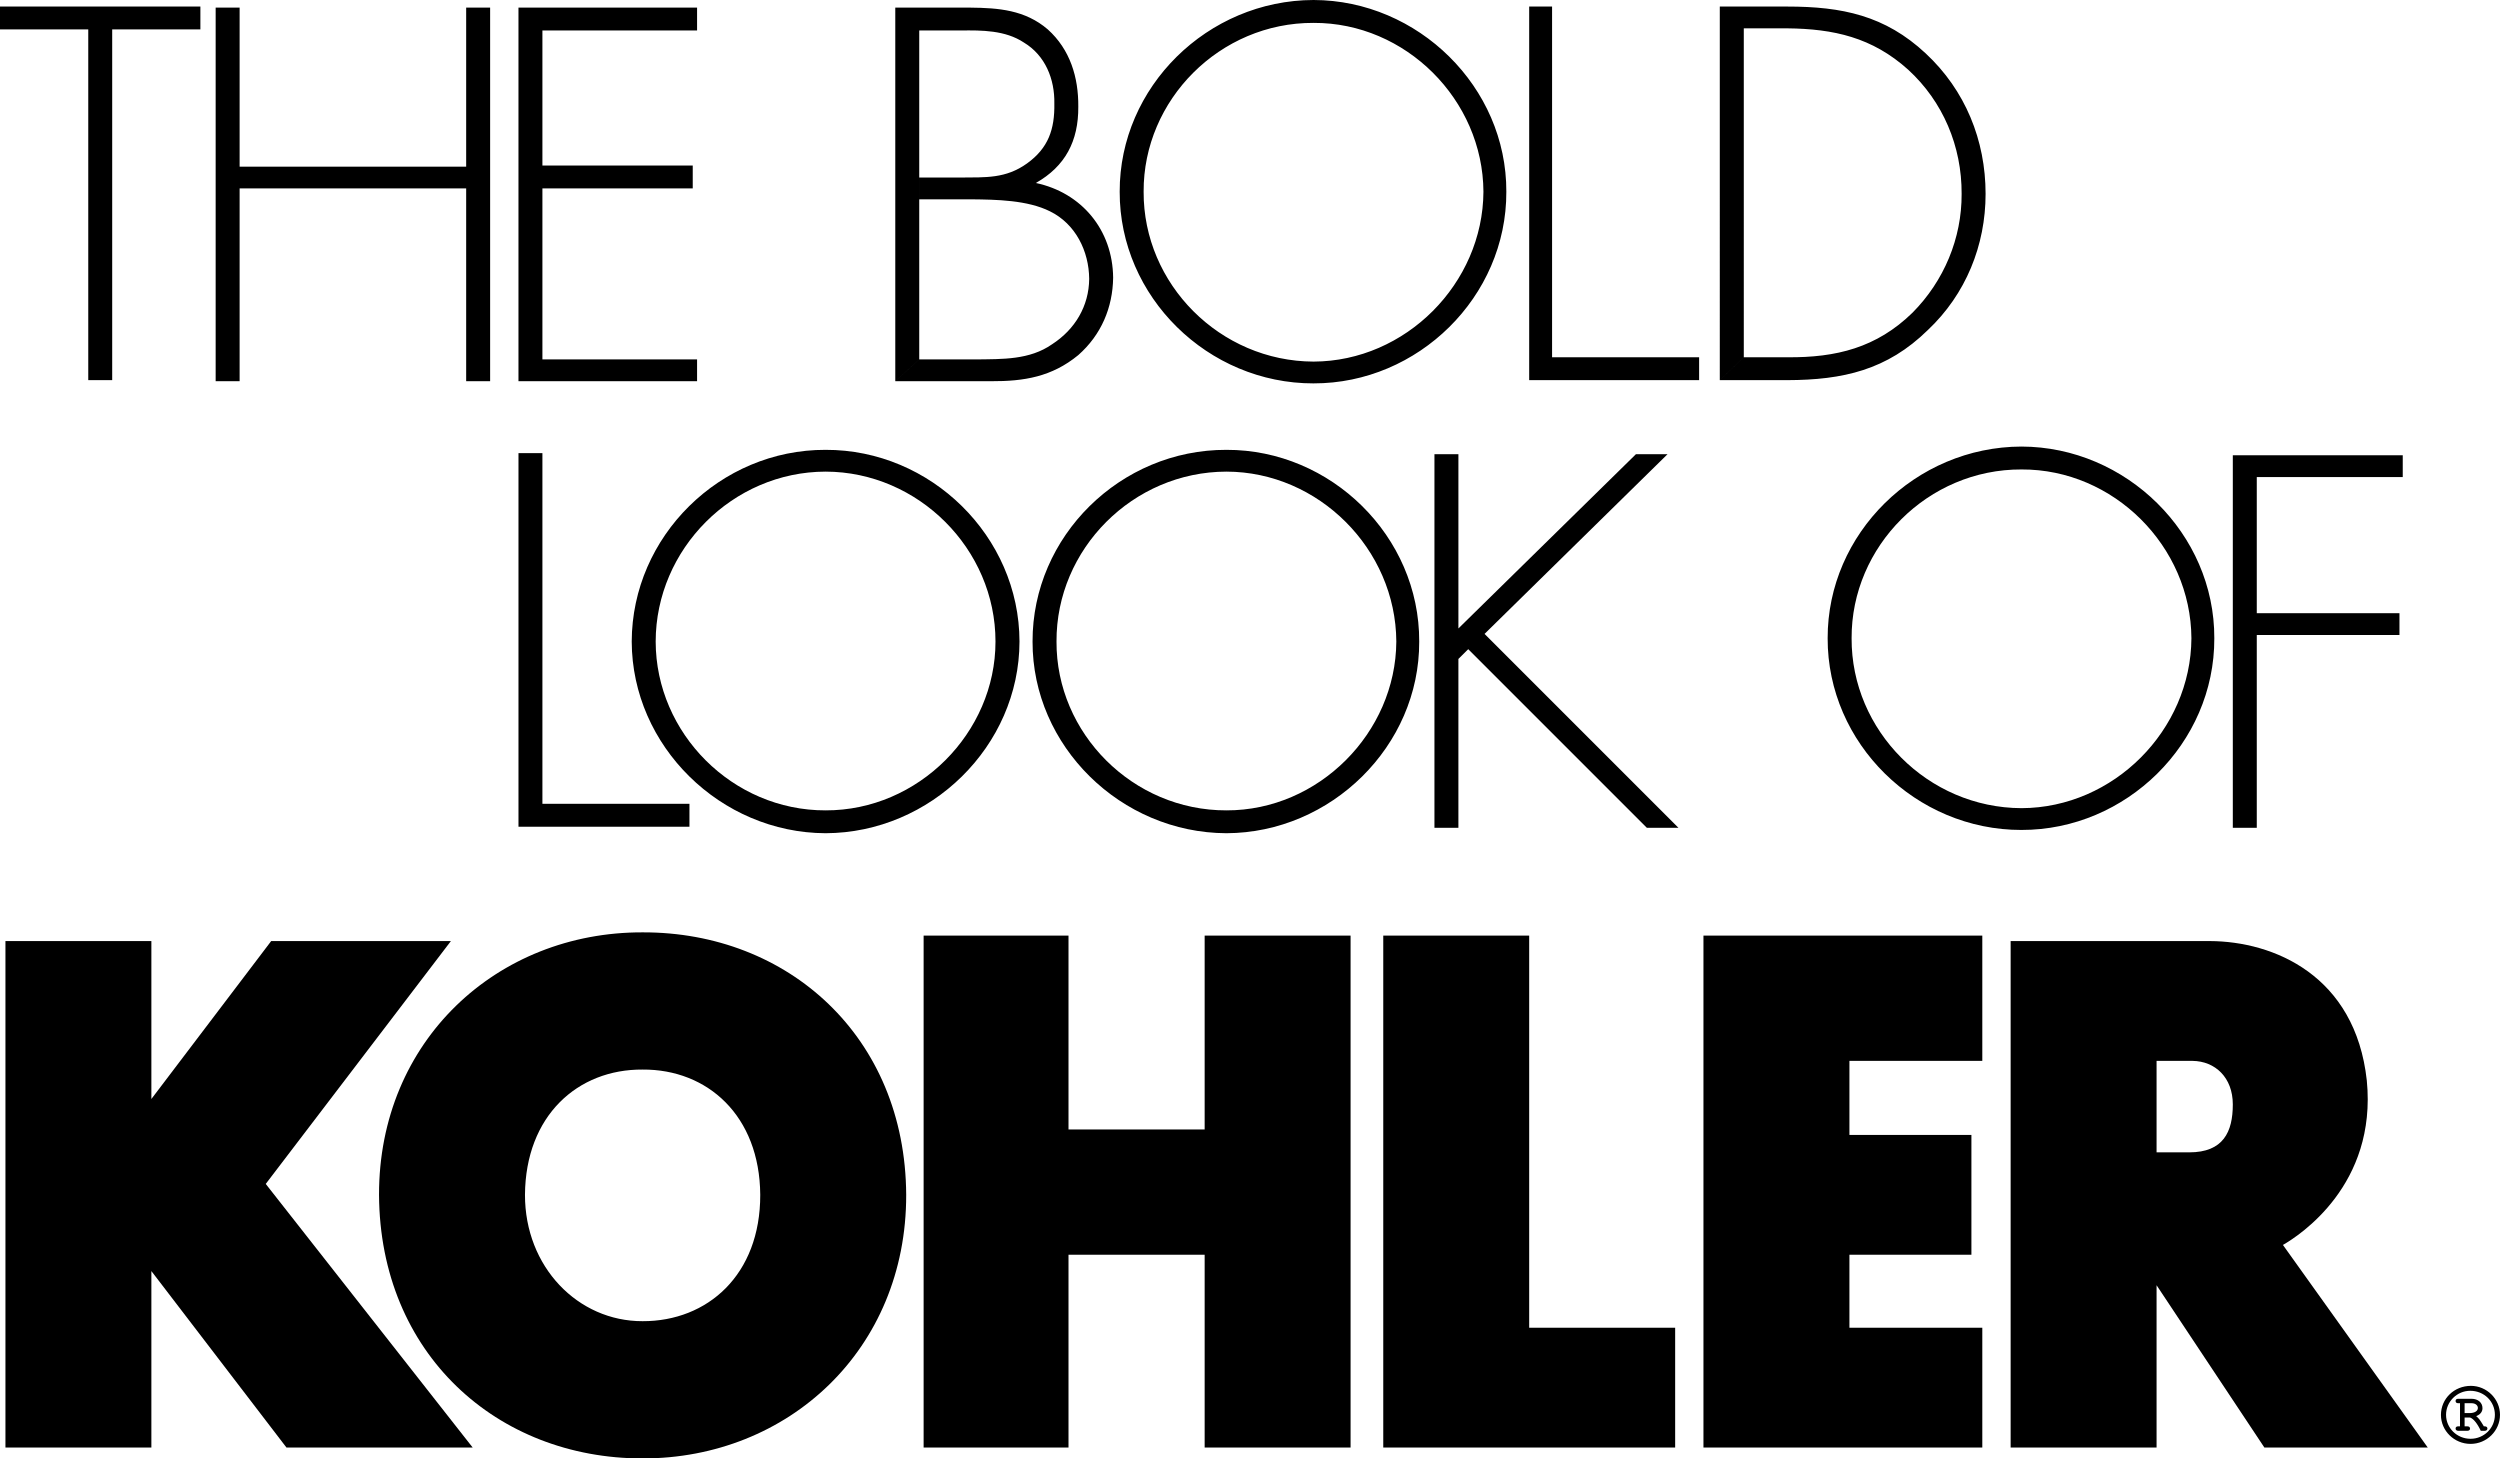<svg xmlns="http://www.w3.org/2000/svg" xmlns:xlink="http://www.w3.org/1999/xlink" width="229.531" height="133.902"><defs><path id="a" d="M2.156-2.281h.5c.313.11.672.547.985 1.219h.375c.14 0 .234-.094.234-.204 0-.125-.094-.203-.234-.203h-.094l-.063-.11c-.28-.468-.406-.64-.64-.827.39-.156.578-.406.578-.735 0-.5-.406-.859-1-.859H1.562c-.156 0-.234.078-.234.203s.078.203.234.203h.172v2.125h-.171c-.157 0-.235.078-.235.203s.094.204.234.204h.86c.14 0 .234-.079.234-.204 0-.125-.094-.203-.234-.203h-.266Zm0-.406v-.907h.64c.345 0 .579.188.579.438 0 .281-.297.469-.766.469zm.578-2.5c-1.53 0-2.75 1.171-2.75 2.671 0 1.454 1.22 2.657 2.72 2.657 1.483 0 2.702-1.204 2.702-2.672 0-1.453-1.218-2.656-2.672-2.656zm-.062.453c1.265 0 2.265.968 2.265 2.203 0 1.219-1 2.203-2.234 2.203-1.25 0-2.25-.984-2.25-2.203 0-1.203 1-2.203 2.219-2.203zm0 0"/></defs><path d="M84.8 132.902v-47h13.302V103.7h12.5V85.902H124v47h-13.398V115.2h-12.5v17.703H84.8m71.598-47.001H182v11.5h-12.2v6.797H181v11h-11.2v6.703H182v11h-25.602v-47m-29.398 0v47h26.8v-11h-13.402v-36H127m-68 48c13.352.012 24.223-9.976 24.2-24.203-.075-14.523-10.848-24.136-24.2-24.097-13.352-.04-24.223 9.949-24.2 24.097.075 14.602 10.848 24.215 24.2 24.203v-12.601c-5.953.015-10.813-5-10.8-11.602.05-7.273 4.847-11.539 10.8-11.5 5.953-.039 10.75 4.227 10.8 11.5.016 7.352-4.847 11.617-10.8 11.602v12.601"/><path d="M.5 86.402h13.398v14.5l11-14.5h16.5l-17 22.297 19 24.203H26.301L13.898 116.7v16.203H.5v-46.5m184.102-.001h18.296c5.852.024 13.352 3.149 14.403 12.797.949 9.602-6.176 14.227-7.7 15.102l13.297 18.601h-15L198 118v-12.2h3c3.125 0 4-1.874 4-4.398 0-2.476-1.625-3.976-3.7-4H198v35.5h-13.398v-46.5"/><use xlink:href="#a" width="100%" height="100%" x="432.75" y="487" transform="translate(-208.625 -354.574)"/><path d="M84.398 2.8H88.2c1.957-.027 4.094-.027 5.801 1.102 1.977 1.188 2.84 3.371 2.8 5.598.04 2.367-.55 4.094-2.5 5.5-1.96 1.414-3.823 1.277-6.1 1.3h-3.802v2H89.2c2.278.024 5.14.071 7.2 1.102 2.351 1.153 3.578 3.653 3.601 6.2-.023 2.5-1.297 4.636-3.398 6-2.079 1.457-4.582 1.363-7 1.398h-5.204L82.2 35H91c3.02.012 5.566-.398 8-2.398 2.113-1.864 3.16-4.364 3.2-7.102-.04-4.402-2.903-7.812-7.098-8.7 2.695-1.523 3.921-3.843 3.898-7 .023-2.706-.75-5.253-2.8-7.1C94.112.905 91.655.726 89.101.7h-6.903V35l2.2-2V2.8M42.8 15.3V.7H45V35h-2.2V17.3H22V35h-2.2V.7H22v14.6h20.8m107.4 26.4h2.902L136.3 58.2 154.1 76h-2.9l-16.398-16.398-.903.898V76H131.7V41.7h2.2v16l16.3-16m-7.7-8.9H156v2.102h-15.602V.602h2.102V32.8m-21.898 2.4c-9.688.015-17.825-7.938-17.801-17.598C102.777 7.98 110.87.023 120.6 0c9.594.023 17.735 7.98 17.7 17.602.035 9.66-8.106 17.613-17.7 17.597v-2c8.458-.027 15.551-7.168 15.598-15.597-.047-8.442-7.14-15.536-15.597-15.5-8.594-.036-15.641 7.058-15.602 15.5-.04 8.476 7.008 15.57 15.602 15.597v2M10.3 34.902H8.103V2.7H0V.602h18.398v2.097h-8.097v32.203M185.602 76.2c-9.688.015-17.825-7.938-17.801-17.598-.024-9.622 8.07-17.579 17.8-17.602 9.594.023 17.735 7.98 17.7 17.602.035 9.66-8.106 17.613-17.7 17.597v-2c8.458-.027 15.551-7.168 15.598-15.597-.047-8.442-7.14-15.536-15.597-15.5-8.594-.036-15.641 7.058-15.602 15.5-.04 8.476 7.008 15.57 15.602 15.597v2M207.2 43.8v12.5h13.1v2h-13.1V76H205V41.8h15.602v2h-13.403M157.898.602h6.204c5.011 0 8.968.816 12.699 4.3 3.637 3.383 5.5 7.977 5.5 12.899 0 4.719-1.817 9.219-5.301 12.5-3.746 3.676-7.793 4.586-12.898 4.601h-6.204l2.204-2.101h4c4.468.039 8.195-.867 11.5-4.102 2.878-2.906 4.52-6.816 4.5-10.898.02-4.375-1.711-8.469-4.903-11.399-3.308-2.98-6.855-3.754-11.097-3.8h-4V32.8l-2.204 2.101V.602M49.8 73.8h13.5v2.102H47.603v-34.3H49.8V73.8m0-71v12.4h13.802v2.1H49.8V33H64v2H47.602V.7H64v2.1H49.8"/><path d="M75.8 76.5c-9.636-.035-17.773-7.988-17.8-17.598.027-9.672 8.121-17.629 17.8-17.601 9.645-.028 17.786 7.93 17.802 17.601-.016 9.61-8.157 17.563-17.801 17.598v-2.098c8.508.02 15.601-7.12 15.597-15.5.004-8.492-7.09-15.586-15.597-15.601-8.543.015-15.59 7.11-15.602 15.601.012 8.426 7.059 15.52 15.602 15.5V76.5m36.801 0c-9.688-.035-17.825-7.988-17.801-17.598-.024-9.672 8.07-17.629 17.8-17.601 9.594-.028 17.735 7.93 17.7 17.601.035 9.61-8.106 17.563-17.7 17.598v-2.098c8.458.02 15.551-7.12 15.598-15.5-.047-8.492-7.14-15.586-15.597-15.601-8.594.015-15.641 7.11-15.602 15.601-.04 8.426 7.008 15.52 15.602 15.5V76.5"/></svg>
